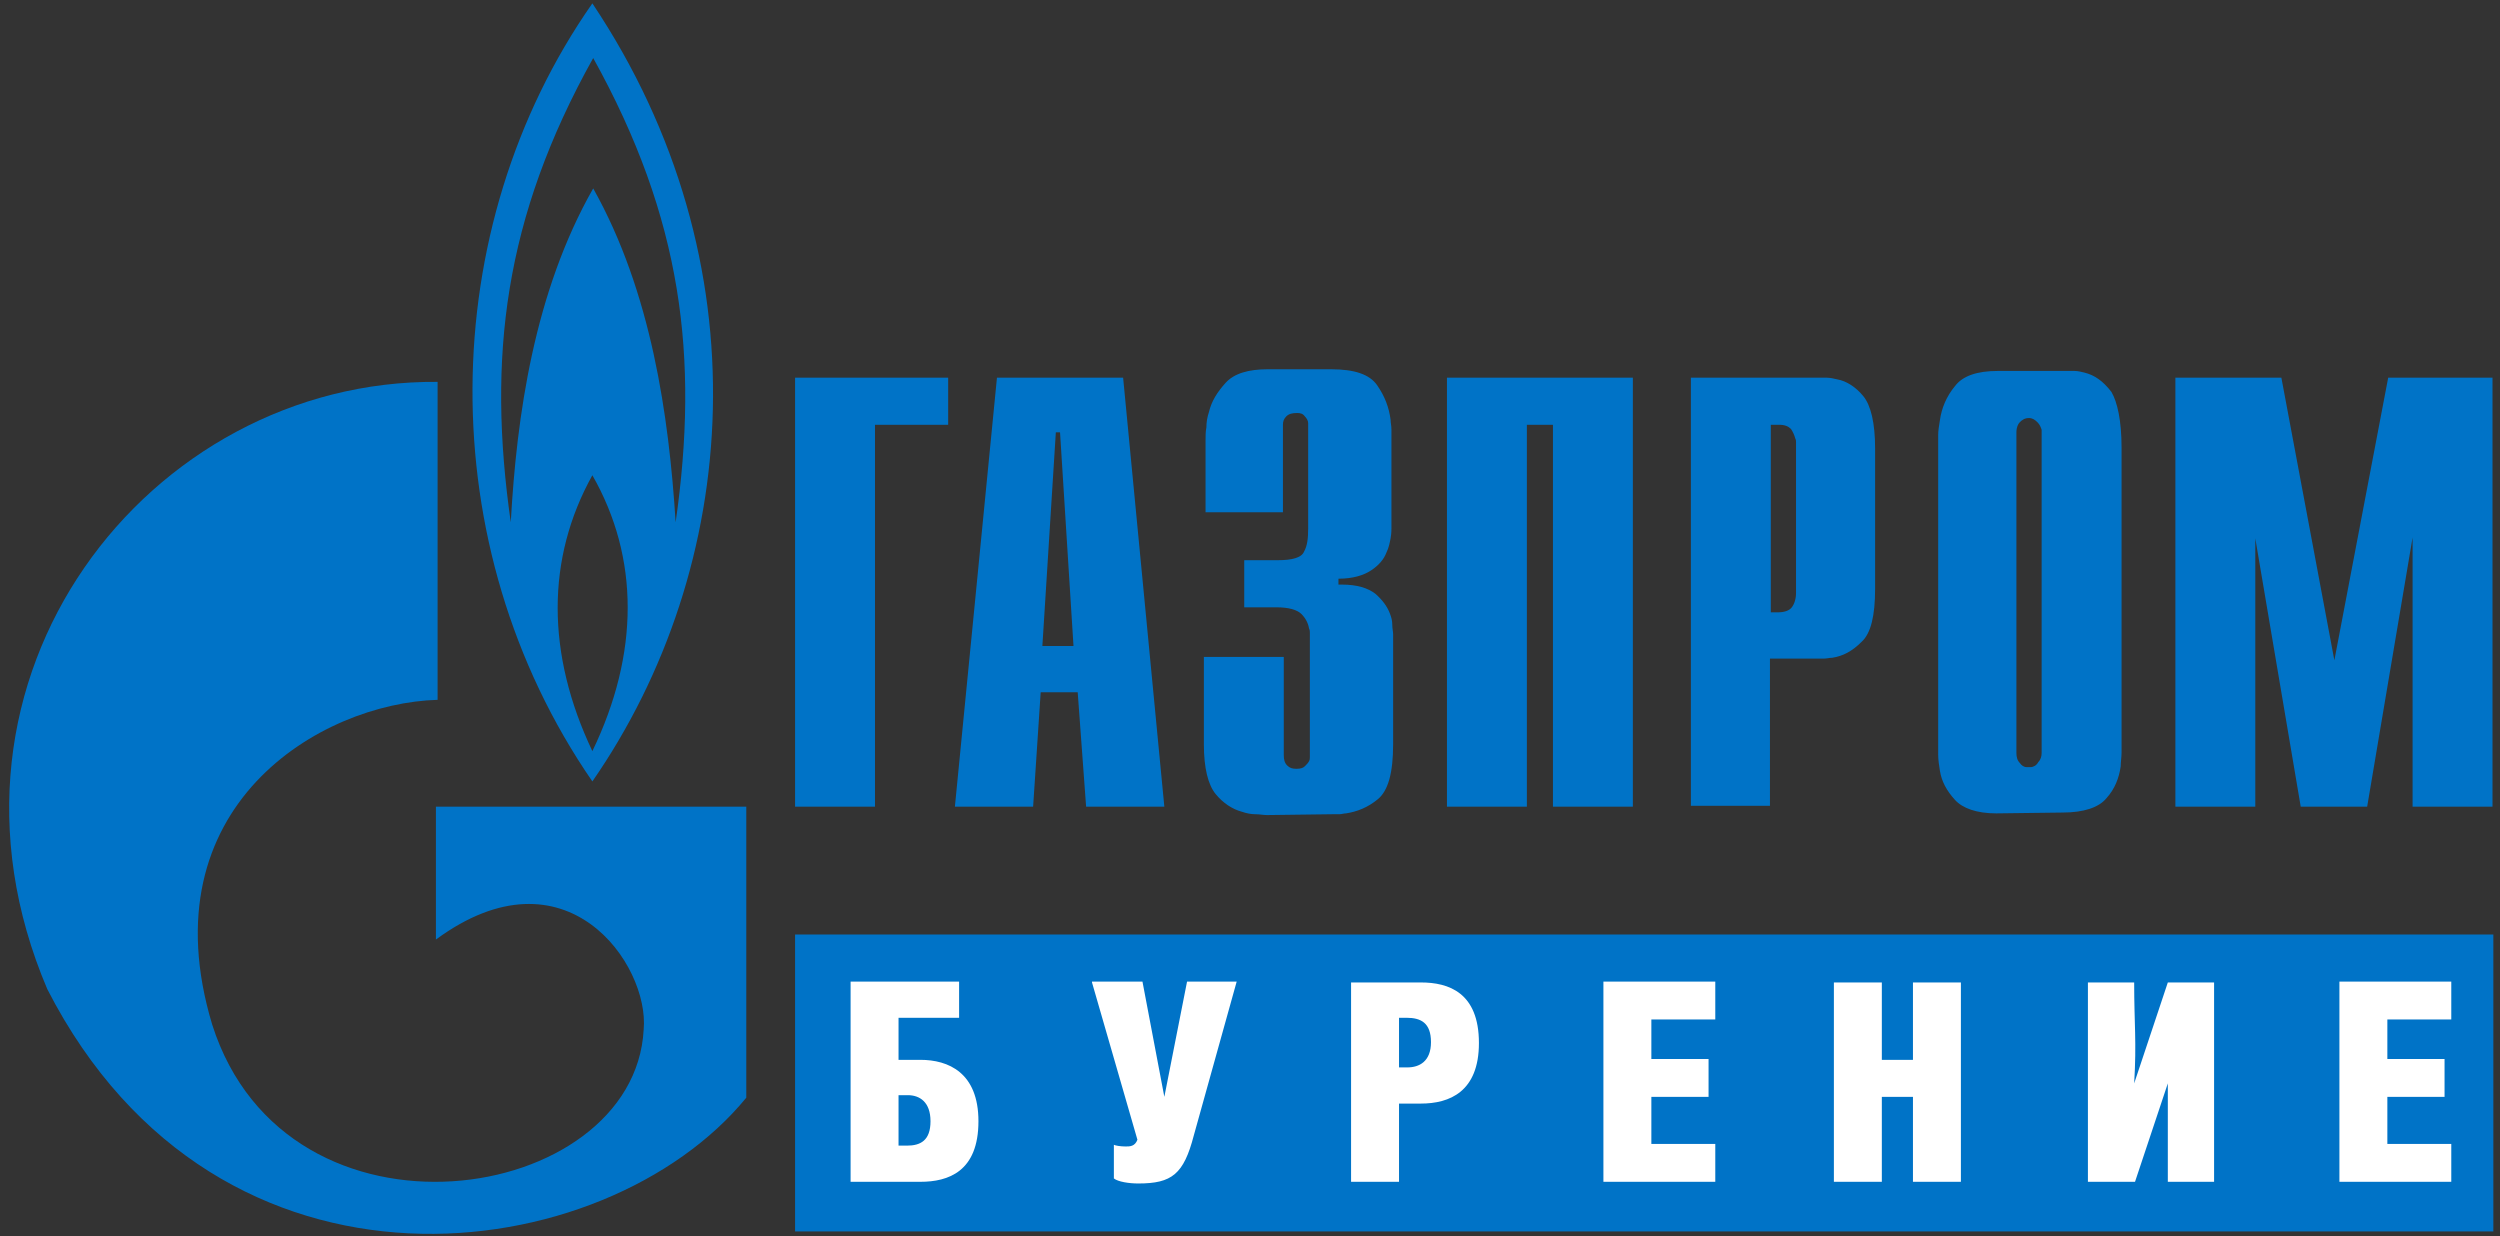 <svg width="647" height="320" viewBox="0 0 647 320" fill="none" xmlns="http://www.w3.org/2000/svg">
<rect x="0" y="0" width="647" height="320" fill="#333333" stroke="none"/>
<path d="M562.99 208.762V97.741H590.419L604.133 170.884L618.065 97.741H645.058V208.762H624.378V139.102L612.623 208.762H595.426L583.67 139.32V208.762H562.99ZM521.847 111.891V194.83C521.847 195.918 522.065 196.789 522.718 197.442C523.153 198.095 523.806 198.53 524.46 198.53C524.677 198.53 524.677 198.53 524.895 198.53H525.113H525.33C525.33 198.53 525.33 198.53 525.548 198.53C526.201 198.53 527.072 198.095 527.507 197.224C528.16 196.571 528.378 195.701 528.378 194.83V111.891V111.673C528.378 111.673 528.378 111.456 528.378 111.238C528.16 110.585 527.943 109.932 527.289 109.279C526.636 108.626 525.983 108.19 525.113 108.19C524.024 108.19 523.371 108.626 522.718 109.279C522.283 109.714 521.847 110.585 521.847 111.891ZM549.058 115.809V191.564C549.058 192.653 549.058 193.741 549.058 194.83C549.058 195.918 548.84 197.224 548.84 198.313C548.405 201.36 547.317 204.19 545.14 206.585C543.181 208.979 539.262 210.286 533.82 210.286L516.623 210.503C511.616 210.503 507.915 209.197 505.956 207.02C503.779 204.626 502.473 202.231 502.038 199.401C501.82 198.095 501.602 196.571 501.602 195.265C501.602 193.959 501.602 192.653 501.602 191.782V115.809C501.602 114.721 501.602 113.633 501.602 112.544C501.602 111.456 501.82 110.149 502.038 108.843C502.473 105.578 503.779 102.53 505.956 99.918C507.915 97.306 511.616 96 517.058 96H534.255C535.126 96 535.997 96 536.868 96C537.738 96 538.609 96.218 539.48 96.435C542.092 97.088 544.269 98.612 546.446 101.442C547.97 104.054 549.058 108.843 549.058 115.809ZM458.283 158.476H460.024C461.766 158.476 463.072 158.041 463.725 157.17C464.378 156.299 464.813 154.993 464.813 153.469V115.374C464.813 115.156 464.813 114.721 464.813 114.503C464.813 114.068 464.813 113.85 464.596 113.415C464.378 112.544 463.943 111.673 463.507 111.02C462.854 110.367 461.983 109.932 460.46 109.932H458.283V158.476ZM437.602 208.762V97.741H470.038C470.908 97.741 471.779 97.741 472.65 97.741C473.521 97.741 474.609 97.959 475.48 98.177C477.874 98.612 480.269 100.136 482.228 102.53C484.187 104.925 485.276 109.496 485.276 116.027V152.381C485.276 159.347 484.187 163.918 481.793 166.095C479.398 168.49 477.004 169.796 474.174 170.231C473.521 170.231 472.65 170.449 471.997 170.449C471.344 170.449 470.473 170.449 469.82 170.449H458.065V208.544H437.602V208.762ZM374.473 208.762V97.741H422.582V208.762H401.902V109.932H395.153V208.762H374.473ZM311.562 170.013H332.242V195.483C332.242 196.571 332.46 197.442 333.113 198.095C333.766 198.748 334.419 198.966 335.507 198.966C336.596 198.966 337.249 198.748 337.684 198.313C338.119 197.877 338.555 197.442 338.772 197.007C338.99 196.571 338.99 196.354 338.99 195.918C338.99 195.483 338.99 195.265 338.99 195.265V164.571C338.99 164.354 338.99 163.918 338.99 163.701C338.99 163.483 338.99 163.047 338.772 162.612C338.555 161.306 337.902 160 336.813 158.911C335.725 157.823 333.548 157.17 330.283 157.17H322.011V144.979H330.718C334.419 144.979 336.813 144.326 337.466 142.803C338.337 141.279 338.555 139.32 338.555 136.707V109.932V109.714V109.496C338.555 108.843 338.119 108.19 337.684 107.755C337.249 107.102 336.596 106.884 335.725 106.884C334.419 106.884 333.548 107.102 332.895 107.755C332.242 108.408 332.024 109.061 332.024 109.932V132.571H311.997V113.85C311.997 112.979 311.997 111.673 312.215 110.585C312.215 109.279 312.432 107.973 312.868 106.667C313.521 103.837 315.045 101.442 317.221 99.047C319.398 96.653 323.099 95.564 328.106 95.564H344.432C350.528 95.564 354.446 96.871 356.405 99.701C358.364 102.53 359.453 105.36 359.888 108.626C359.888 109.496 360.106 110.15 360.106 111.238C360.106 112.109 360.106 112.979 360.106 113.85V136.707C360.106 137.143 360.106 138.013 359.888 139.32C359.67 140.408 359.453 141.714 358.8 143.02C358.147 144.762 356.84 146.286 354.881 147.592C352.922 148.898 350.092 149.769 346.391 149.769V151.292H346.609H346.827C346.827 151.292 346.827 151.292 347.045 151.292H347.262C351.181 151.292 354.011 152.163 355.97 153.687C357.711 155.211 359.017 156.952 359.67 158.694C360.106 159.782 360.323 160.653 360.323 161.741C360.323 162.612 360.541 163.483 360.541 164.136V192.653C360.541 200.054 359.235 204.626 356.623 206.803C354.011 208.979 351.181 210.068 348.351 210.503C347.698 210.503 347.262 210.721 346.609 210.721C345.956 210.721 345.303 210.721 344.868 210.721L327.888 210.939C327.017 210.939 325.929 210.721 324.84 210.721C323.752 210.721 322.664 210.503 321.357 210.068C318.963 209.415 316.568 207.891 314.609 205.496C312.65 203.102 311.562 198.748 311.562 192.653V170.013ZM269.766 167.183H277.82L274.337 111.891H273.249L269.766 167.183ZM247.126 208.762L258.011 97.741H290.664L301.33 208.762H281.085L278.909 179.156H269.33L267.371 208.762H247.126ZM205.766 208.762V97.741H245.385V109.932H226.446V208.762H205.766Z" fill="#0073C7"/>
<path fill-rule="evenodd" clip-rule="evenodd" d="M113.249 98.83V181.116C82.773 181.987 37.93 208.762 54.909 265.143C74.283 326.096 164.188 311.946 166.583 266.449C168.106 249.687 146.555 218.341 112.814 243.157V208.762H193.14V284.082C156.787 328.49 56.651 342.64 12.242 256C-22.152 175.238 38.583 98.177 113.249 98.83Z" fill="#0073C7"/>
<path fill-rule="evenodd" clip-rule="evenodd" d="M132.188 135.184C126.093 92.517 130.446 56.381 153.521 15.021C176.596 56.599 180.95 92.517 174.855 135.184C173.113 107.538 168.542 75.538 153.521 48.762C138.283 75.538 133.712 107.538 132.188 135.184ZM153.304 122.994C141.331 144.545 141.331 169.143 153.304 194.395C165.494 169.143 165.494 144.327 153.304 122.994ZM153.304 0.871C112.596 58.993 111.29 141.279 153.304 202.232C191.617 146.939 198.147 67.919 153.304 0.871Z" fill="#0073C7"/>
<path d="M645.276 241.851H205.766V318.694H645.276V241.851Z" fill="#0073C7"/>
<path d="M605.44 305.851H634.392V296.055H617.848V283.864H632.651V274.068H617.848V263.837H634.392V254.041H605.44V305.851ZM540.352 254.259V305.851H552.542L561.032 280.381V305.851H573.005V254.259H561.032L552.324 280.381C552.977 269.497 552.324 265.143 552.324 254.259H540.352ZM487.018 254.259H474.61V305.851H487.018V283.864H495.073V305.851H507.481V254.259H495.073V274.286H487.018V254.259ZM414.964 305.851H443.916V296.055H427.372V283.864H442.175V274.068H427.372V263.837H443.916V254.041H414.964V305.851ZM362.066 263.402H364.025C367.726 263.402 370.338 264.708 370.338 269.714C370.338 274.721 367.29 276.245 364.243 276.245H362.066V263.402ZM362.066 285.606H367.726C375.127 285.606 382.746 282.558 382.746 269.932C382.746 256.871 374.909 254.259 367.726 254.259H349.658V305.851H362.066V285.606ZM282.61 254.259L294.365 294.966C293.712 296.708 292.406 296.708 291.317 296.708C290.011 296.708 288.705 296.49 288.27 296.272V304.98C289.358 305.851 292.188 306.286 294.583 306.286C303.29 306.286 306.338 303.891 308.95 293.878L320.052 254.041H307.209L301.331 283.864L295.671 254.041H282.61V254.259ZM232.542 283.429H234.936C237.984 283.429 240.814 285.17 240.814 290.177C240.814 295.184 238.202 296.49 234.719 296.49H232.542V283.429ZM220.134 254.259V305.851H238.202C245.385 305.851 253.222 303.238 253.222 290.177C253.222 277.551 245.385 274.286 238.202 274.286H232.542V263.402H248.215V254.041H220.134V254.259Z" fill="white"/>
</svg>
